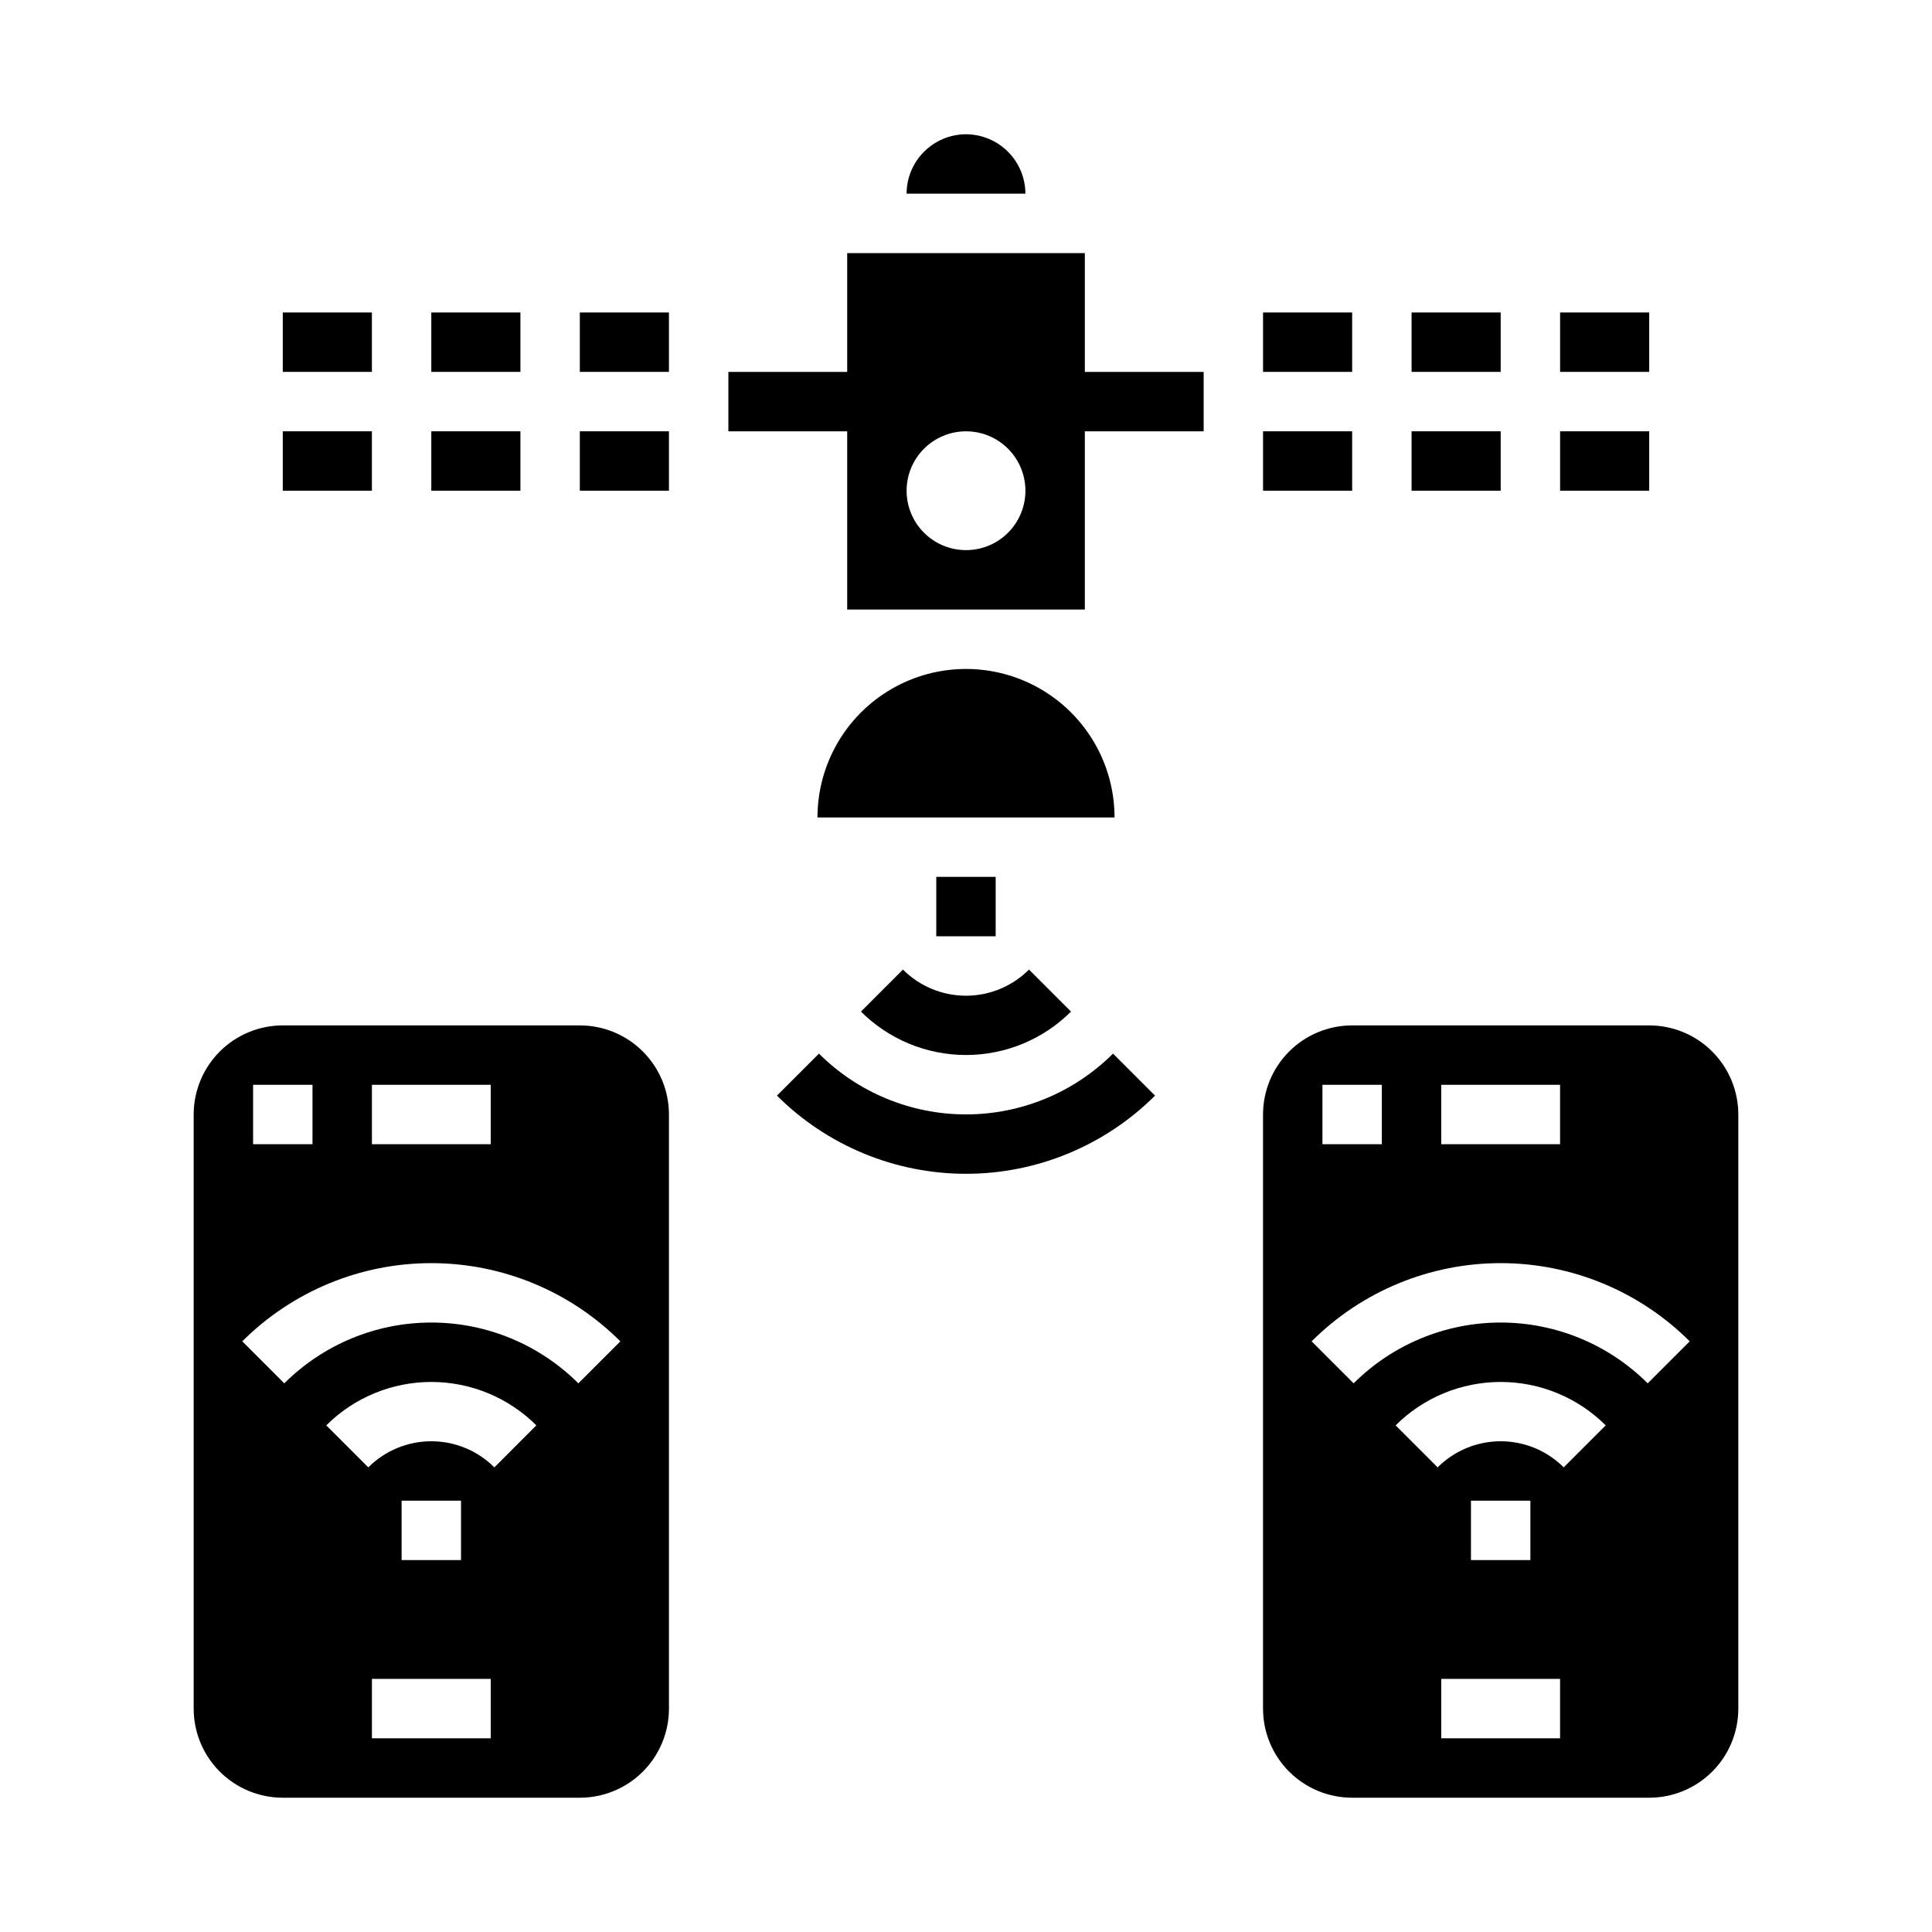 <?xml version="1.0" encoding="UTF-8"?>
<!-- Uploaded to: SVG Repo, www.svgrepo.com, Generator: SVG Repo Mixer Tools -->
<svg fill="#000000" width="800px" height="800px" version="1.1" viewBox="144 144 512 512" xmlns="http://www.w3.org/2000/svg">
 <g>
  <path d="m360.64 360.64h78.723c0-14.059-7.504-27.055-19.68-34.086-12.18-7.031-27.184-7.031-39.359 0-12.18 7.031-19.684 20.027-19.684 34.086z"/>
  <path d="m297.66 226.81h23.617v15.742h-23.617z"/>
  <path d="m297.66 258.3h23.617v15.742h-23.617z"/>
  <path d="m218.94 258.3h23.617v15.742h-23.617z"/>
  <path d="m258.3 258.3h23.617v15.742h-23.617z"/>
  <path d="m218.94 226.81h23.617v15.742h-23.617z"/>
  <path d="m258.3 226.81h23.617v15.742h-23.617z"/>
  <path d="m557.44 226.81h23.617v15.742h-23.617z"/>
  <path d="m478.72 258.3h23.617v15.742h-23.617z"/>
  <path d="m557.44 258.3h23.617v15.742h-23.617z"/>
  <path d="m478.72 226.81h23.617v15.742h-23.617z"/>
  <path d="m518.08 226.81h23.617v15.742h-23.617z"/>
  <path d="m518.08 258.3h23.617v15.742h-23.617z"/>
  <path d="m321.28 439.36c0-6.266-2.488-12.27-6.918-16.699-4.426-4.43-10.434-6.918-16.695-6.918h-78.723c-6.262 0-12.27 2.488-16.699 6.918-4.43 4.43-6.918 10.434-6.918 16.699v157.44c0 6.262 2.488 12.27 6.918 16.699 4.43 4.426 10.438 6.914 16.699 6.914h78.723c6.262 0 12.27-2.488 16.695-6.914 4.43-4.43 6.918-10.438 6.918-16.699zm-78.719-7.871h31.488v15.742h-31.488zm-31.488 0h15.742v15.742h-15.742zm62.977 173.18h-31.488v-15.746h31.488zm-23.617-47.23v-15.746h15.742v15.742zm24.578-24.57c-4.43-4.434-10.441-6.922-16.707-6.922s-12.273 2.488-16.703 6.922l-11.133-11.133c7.391-7.367 17.402-11.504 27.836-11.504 10.438 0 20.445 4.137 27.836 11.504zm22.262-22.27c-10.344-10.32-24.359-16.113-38.969-16.113s-28.621 5.793-38.965 16.113l-11.133-11.133c13.297-13.27 31.312-20.723 50.098-20.723 18.785 0 36.805 7.453 50.098 20.723z"/>
  <path d="m604.67 439.36c0-6.266-2.488-12.27-6.918-16.699-4.43-4.43-10.434-6.918-16.699-6.918h-78.719c-6.266 0-12.27 2.488-16.699 6.918-4.43 4.43-6.918 10.434-6.918 16.699v157.44c0 6.262 2.488 12.27 6.918 16.699 4.43 4.426 10.434 6.914 16.699 6.914h78.719c6.266 0 12.27-2.488 16.699-6.914 4.43-4.43 6.918-10.438 6.918-16.699zm-78.723-7.871h31.488v15.742h-31.488zm-31.488 0h15.742v15.742h-15.742zm62.977 173.18h-31.488v-15.746h31.488zm-23.617-47.23 0.004-15.746h15.742v15.742zm24.578-24.57c-4.43-4.434-10.438-6.922-16.703-6.922-6.266 0-12.277 2.488-16.703 6.922l-11.133-11.133c7.391-7.367 17.398-11.504 27.836-11.504 10.434 0 20.445 4.137 27.836 11.504zm22.262-22.27c-10.344-10.32-24.355-16.113-38.965-16.113-14.609 0-28.625 5.793-38.969 16.113l-11.133-11.133h0.004c13.297-13.27 31.312-20.723 50.098-20.723 18.785 0 36.801 7.453 50.098 20.723z"/>
  <path d="m392.12 376.38h15.742v15.742h-15.742z"/>
  <path d="m372.16 412.08c7.387 7.371 17.398 11.508 27.836 11.508 10.434 0 20.445-4.137 27.836-11.508l-11.133-11.133c-4.43 4.434-10.438 6.926-16.703 6.926s-12.277-2.492-16.707-6.926z"/>
  <path d="m361.03 423.22-11.133 11.133 0.004-0.004c13.297 13.27 31.312 20.719 50.098 20.719 18.781 0 36.801-7.449 50.098-20.719l-11.133-11.129c-10.344 10.316-24.355 16.109-38.965 16.109s-28.625-5.793-38.969-16.109z"/>
  <path d="m400 179.58c-4.172 0.012-8.172 1.676-11.121 4.625-2.949 2.949-4.613 6.945-4.625 11.117h31.488c-0.012-4.172-1.676-8.168-4.625-11.117-2.949-2.949-6.945-4.613-11.117-4.625z"/>
  <path d="m462.98 242.56h-31.488v-31.488h-62.977v31.488h-31.488v15.742h31.488v47.23h62.977v-47.23h31.488zm-47.23 31.488h-0.004c0 4.176-1.66 8.18-4.609 11.133-2.953 2.953-6.957 4.609-11.133 4.609s-8.18-1.656-11.133-4.609c-2.953-2.953-4.613-6.957-4.613-11.133s1.66-8.18 4.613-11.133c2.953-2.953 6.957-4.613 11.133-4.613s8.18 1.66 11.133 4.613c2.949 2.953 4.609 6.957 4.609 11.133z"/>
 </g>
</svg>